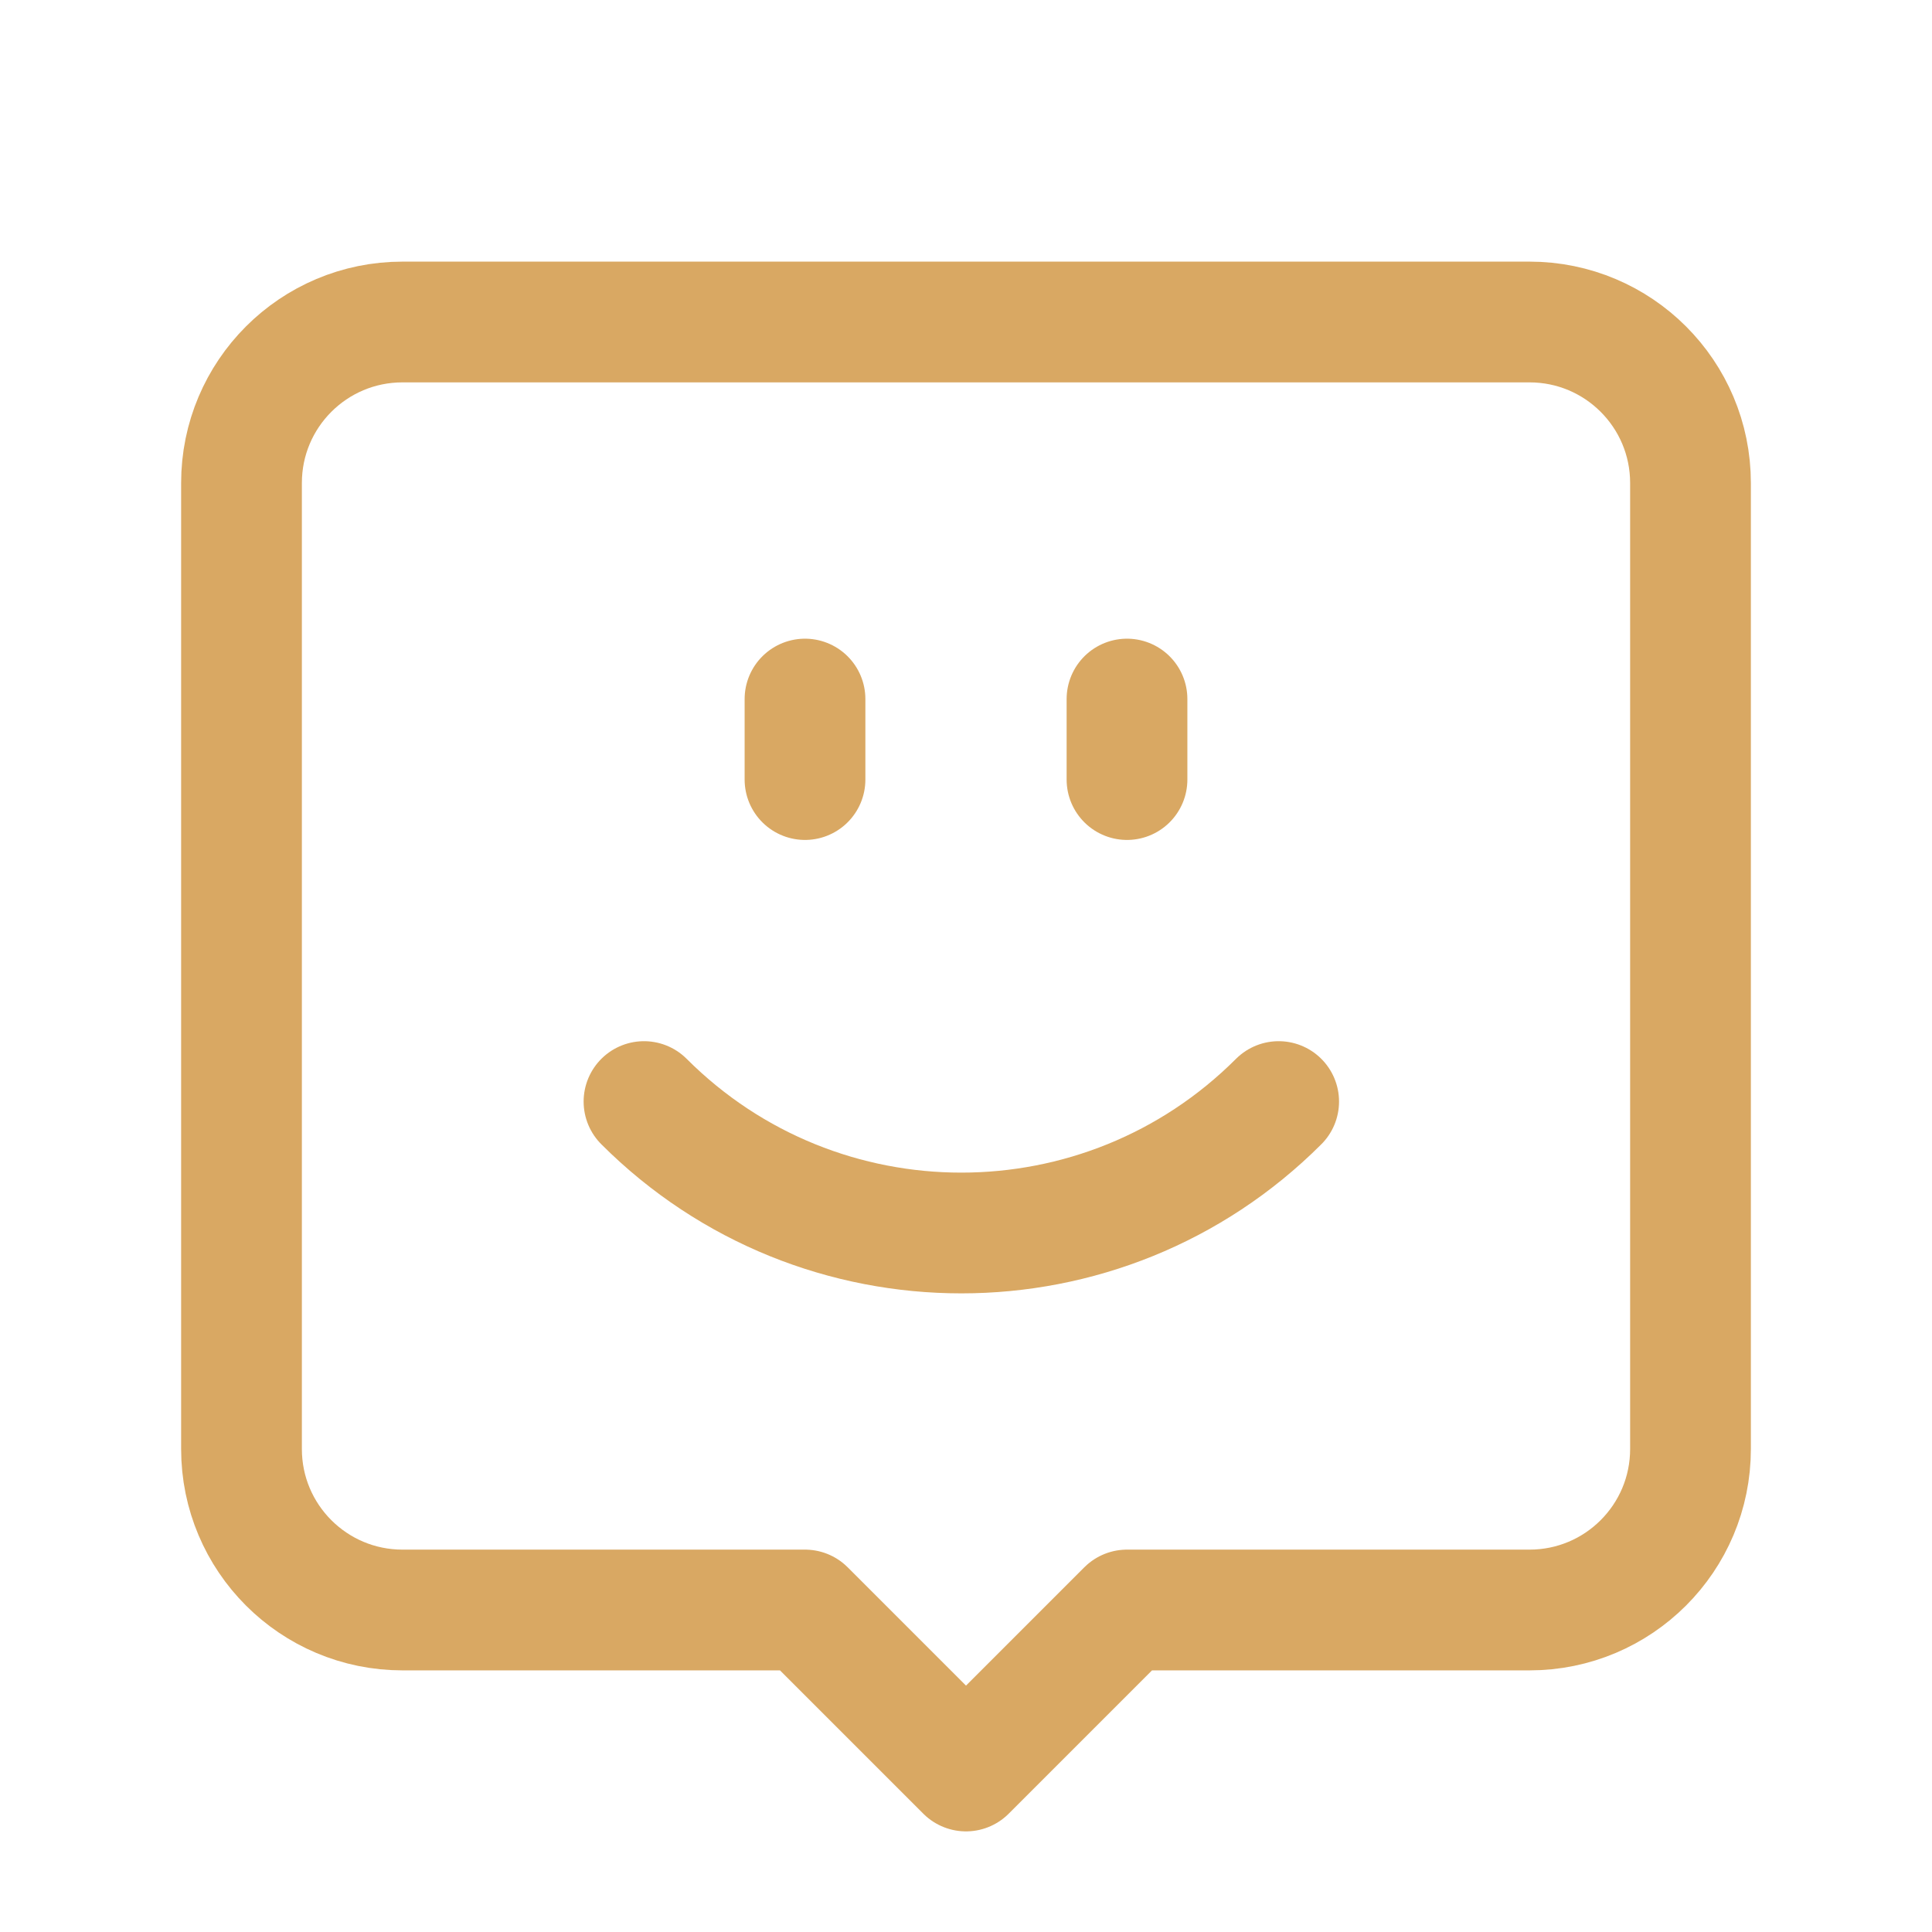 <svg width="24" height="24" viewBox="0 0 24 24" fill="none" xmlns="http://www.w3.org/2000/svg">
<path fill-rule="evenodd" clip-rule="evenodd" d="M14 20H19C20.105 20 21 19.105 21 18V6C21 4.895 20.105 4 19 4H5C3.895 4 3 4.895 3 6V18C3 19.105 3.895 20 5 20H10L12 22L14 20Z" stroke="#D9A863" stroke-width="1.5" stroke-linecap="round" stroke-linejoin="round"/>
<path d="M15.884 13.684C13.707 15.861 10.177 15.861 8 13.684" stroke="#D9A863" stroke-width="1.5" stroke-linecap="round" stroke-linejoin="round"/>
<path d="M10 8.684V9.684" stroke="#D9A863" stroke-width="1.5" stroke-linecap="round" stroke-linejoin="round"/>
<path d="M14 8.684V9.684" stroke="#D9A863" stroke-width="1.5" stroke-linecap="round" stroke-linejoin="round"/>
</svg>
